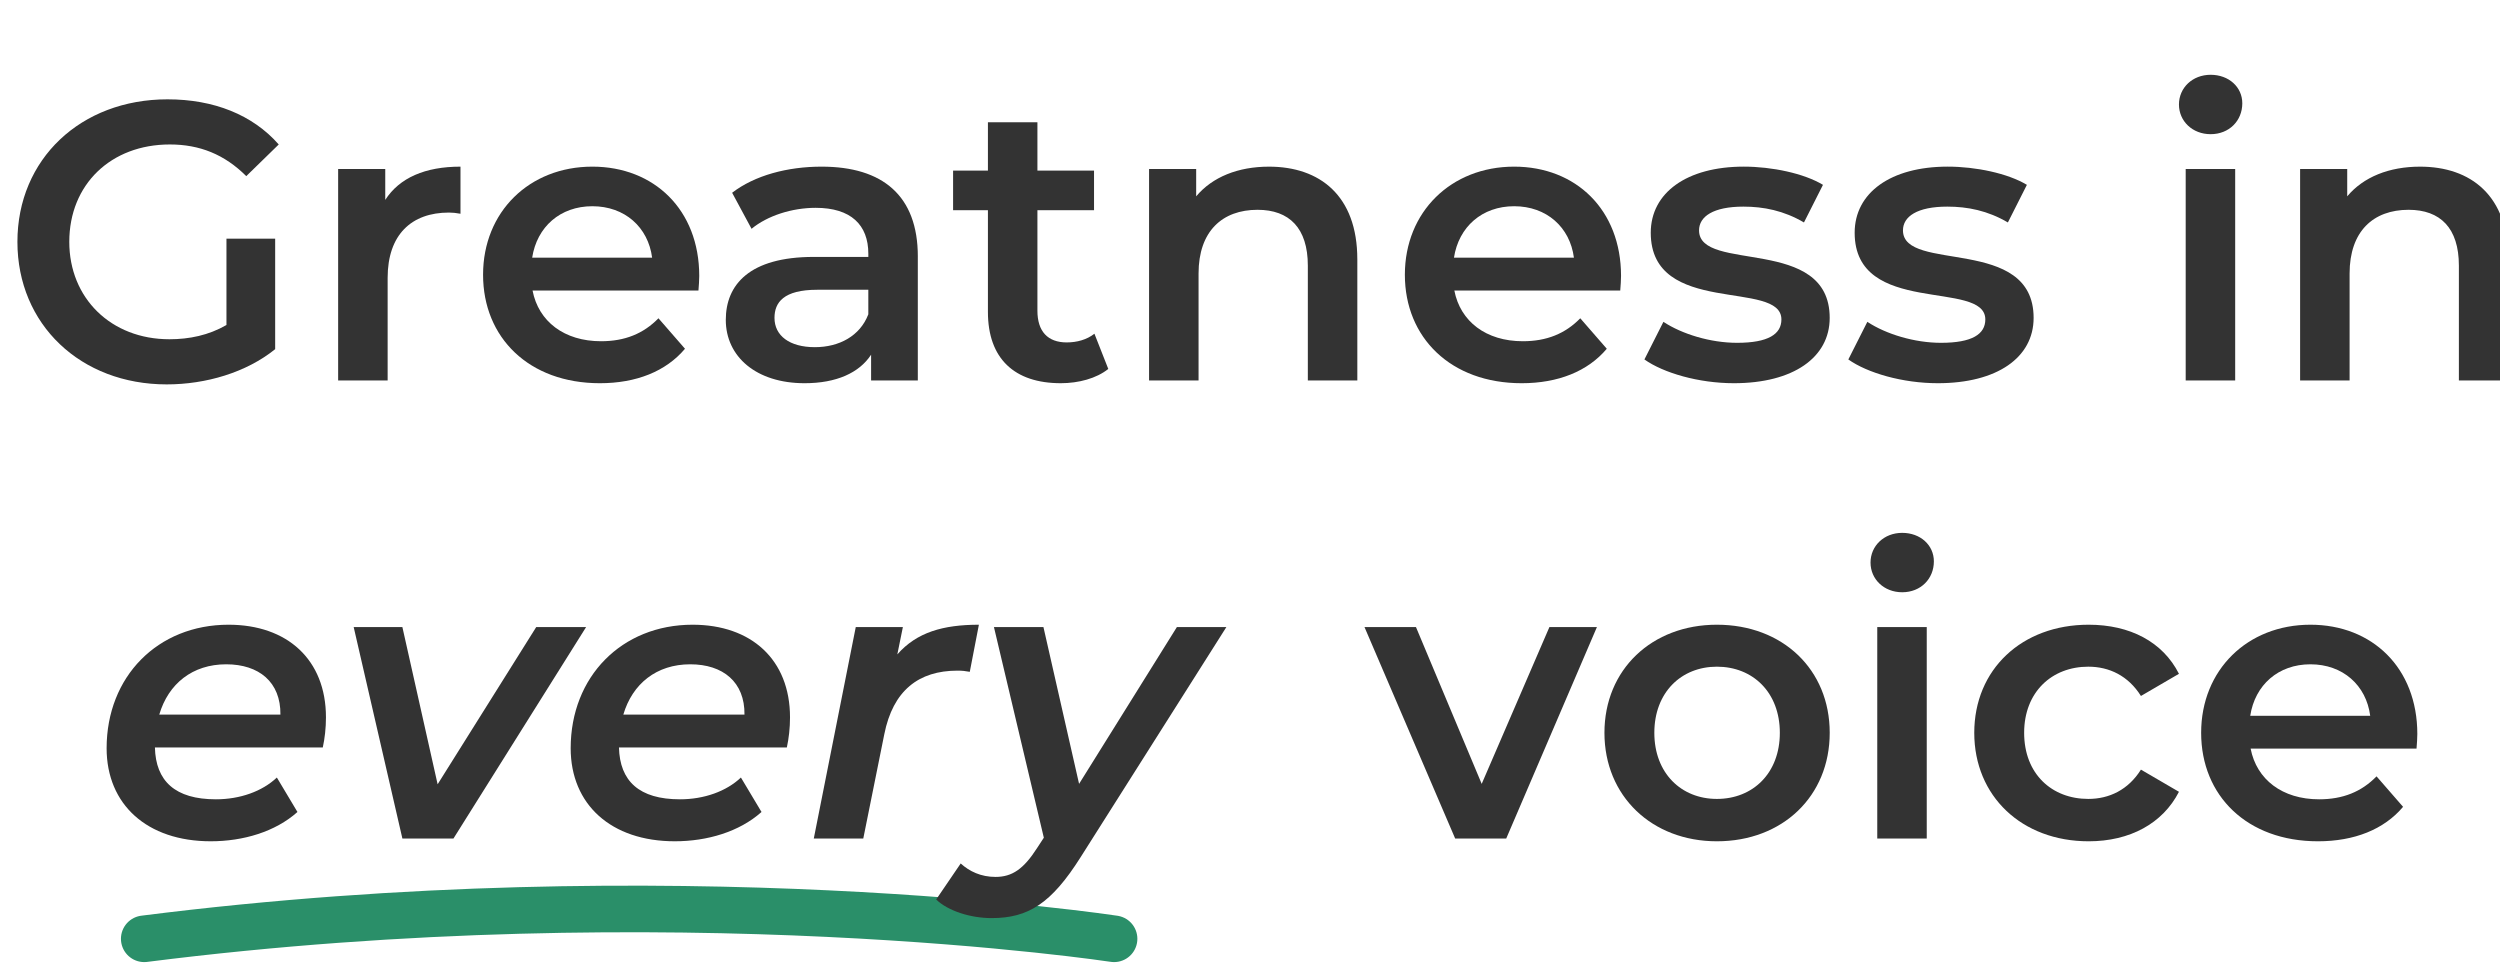 <?xml version="1.0" encoding="UTF-8"?>
<svg id="Layer_1" xmlns="http://www.w3.org/2000/svg" baseProfile="tiny" version="1.2" viewBox="0 0 322 124.334">
  <!-- Generator: Adobe Illustrator 29.1.0, SVG Export Plug-In . SVG Version: 2.1.0 Build 142)  -->
  <g id="Greatness_in" isolation="isolate">
    <g isolation="isolate">
      <path d="M29.169,30.744h6.272v14.228c-3.723,3.009-8.924,4.538-13.973,4.538-11.066,0-19.225-7.7-19.225-18.358S10.403,12.794,21.571,12.794c5.966,0,10.964,1.988,14.33,5.813l-4.182,4.079c-2.805-2.805-6.018-4.079-9.842-4.079-7.599,0-12.953,5.15-12.953,12.544,0,7.241,5.354,12.545,12.901,12.545,2.55,0,5.049-.51,7.343-1.836v-11.116Z" fill="#333"/>
      <path d="M59.311,21.463v6.068c-.561-.103-1.02-.153-1.479-.153-4.844,0-7.904,2.856-7.904,8.414v13.208h-6.375v-27.231h6.068v3.978c1.836-2.855,5.15-4.283,9.689-4.283Z" fill="#333"/>
      <path d="M89.961,37.424h-21.367c.765,3.978,4.08,6.527,8.822,6.527,3.06,0,5.457-.969,7.394-2.957l3.417,3.926c-2.448,2.907-6.272,4.438-10.964,4.438-9.128,0-15.043-5.865-15.043-13.973s5.966-13.922,14.074-13.922c7.956,0,13.769,5.559,13.769,14.074,0,.51-.051,1.275-.102,1.887ZM68.543,33.191h15.451c-.51-3.927-3.519-6.629-7.7-6.629-4.13,0-7.139,2.651-7.751,6.629Z" fill="#333"/>
      <path d="M118.214,33.039v15.961h-6.017v-3.314c-1.53,2.346-4.488,3.672-8.567,3.672-6.221,0-10.148-3.417-10.148-8.159,0-4.539,3.06-8.108,11.321-8.108h7.038v-.408c0-3.723-2.244-5.915-6.782-5.915-3.06,0-6.222,1.02-8.261,2.702l-2.499-4.641c2.907-2.243,7.14-3.365,11.525-3.365,7.853,0,12.392,3.723,12.392,11.576ZM111.84,40.483v-3.161h-6.579c-4.334,0-5.507,1.632-5.507,3.62,0,2.295,1.938,3.774,5.202,3.774,3.11,0,5.813-1.428,6.884-4.233Z" fill="#333"/>
      <path d="M142.746,47.521c-1.53,1.224-3.825,1.836-6.119,1.836-5.966,0-9.383-3.162-9.383-9.18v-13.105h-4.487v-5.1h4.487v-6.222h6.375v6.222h7.292v5.1h-7.292v12.953c0,2.651,1.326,4.079,3.773,4.079,1.326,0,2.601-.357,3.57-1.122l1.785,4.539Z" fill="#333"/>
      <path d="M174.824,33.396v15.604h-6.375v-14.788c0-4.845-2.396-7.19-6.476-7.19-4.539,0-7.598,2.754-7.598,8.21v13.769h-6.375v-27.231h6.068v3.519c2.091-2.498,5.405-3.824,9.382-3.824,6.527,0,11.373,3.723,11.373,11.933Z" fill="#333"/>
      <path d="M208.688,37.424h-21.367c.766,3.978,4.08,6.527,8.822,6.527,3.06,0,5.457-.969,7.395-2.957l3.416,3.926c-2.447,2.907-6.271,4.438-10.963,4.438-9.129,0-15.044-5.865-15.044-13.973s5.966-13.922,14.074-13.922c7.956,0,13.769,5.559,13.769,14.074,0,.51-.051,1.275-.102,1.887ZM187.27,33.191h15.451c-.51-3.927-3.519-6.629-7.7-6.629-4.13,0-7.14,2.651-7.751,6.629Z" fill="#333"/>
      <path d="M211.801,46.297l2.447-4.844c2.397,1.58,6.068,2.702,9.486,2.702,4.027,0,5.711-1.122,5.711-3.009,0-5.201-16.828-.306-16.828-11.168,0-5.15,4.641-8.516,11.983-8.516,3.62,0,7.751.867,10.199,2.346l-2.448,4.845c-2.601-1.53-5.201-2.04-7.802-2.04-3.876,0-5.712,1.274-5.712,3.06,0,5.508,16.828.612,16.828,11.27,0,5.1-4.691,8.415-12.34,8.415-4.539,0-9.078-1.326-11.525-3.061Z" fill="#333"/>
      <path d="M238.065,46.297l2.448-4.844c2.396,1.58,6.068,2.702,9.484,2.702,4.029,0,5.712-1.122,5.712-3.009,0-5.201-16.829-.306-16.829-11.168,0-5.15,4.641-8.516,11.984-8.516,3.621,0,7.751.867,10.199,2.346l-2.448,4.845c-2.601-1.53-5.201-2.04-7.802-2.04-3.876,0-5.711,1.274-5.711,3.06,0,5.508,16.828.612,16.828,11.27,0,5.1-4.691,8.415-12.342,8.415-4.538,0-9.076-1.326-11.524-3.061Z" fill="#333"/>
      <path d="M280.649,13.457c0-2.143,1.733-3.825,4.079-3.825s4.08,1.581,4.08,3.672c0,2.243-1.683,3.978-4.08,3.978-2.346,0-4.079-1.683-4.079-3.824ZM281.517,21.769h6.374v27.231h-6.374v-27.231Z" fill="#333"/>
      <path d="M323.078,33.396v15.604h-6.374v-14.788c0-4.845-2.397-7.19-6.477-7.19-4.539,0-7.599,2.754-7.599,8.21v13.769h-6.374v-27.231h6.068v3.519c2.091-2.498,5.405-3.824,9.383-3.824,6.527,0,11.372,3.723,11.372,11.933Z" fill="#333"/>
    </g>
  </g>
  <path id="Path_92822" d="M143.493,120.917s-56.76-8.649-124.916,0" fill="none" stroke="#2a8f69" stroke-linecap="round" stroke-width="6"/>
  <g id="every" isolation="isolate">
    <g isolation="isolate">
      <path d="M41.575,96.271h-21.622c.102,4.334,2.601,6.68,7.854,6.68,3.11,0,5.966-1.02,7.853-2.805l2.652,4.437c-2.856,2.55-6.986,3.774-11.168,3.774-8.21,0-13.412-4.743-13.412-11.984,0-9.229,6.578-15.91,15.707-15.91,7.547,0,12.544,4.487,12.544,11.933,0,1.377-.153,2.703-.408,3.876ZM20.514,92.039h15.604c.051-4.182-2.754-6.477-6.986-6.477-4.334,0-7.445,2.498-8.618,6.477Z" fill="#333"/>
      <path d="M75.489,80.769l-17.083,27.231h-6.579l-6.272-27.231h6.272l4.539,20.245,12.698-20.245h6.425Z" fill="#333"/>
      <path d="M101.346,96.271h-21.622c.102,4.334,2.601,6.68,7.854,6.68,3.11,0,5.966-1.02,7.853-2.805l2.652,4.437c-2.856,2.55-6.986,3.774-11.168,3.774-8.21,0-13.412-4.743-13.412-11.984,0-9.229,6.578-15.91,15.707-15.91,7.547,0,12.544,4.487,12.544,11.933,0,1.377-.153,2.703-.408,3.876ZM80.285,92.039h15.604c.051-4.182-2.754-6.477-6.986-6.477-4.334,0-7.445,2.498-8.618,6.477Z" fill="#333"/>
      <path d="M126.081,80.463l-1.173,6.068c-.561-.103-.969-.153-1.581-.153-4.997,0-8.312,2.55-9.434,8.21l-2.703,13.412h-6.374l5.405-27.231h6.068l-.714,3.519c2.499-2.855,5.916-3.824,10.505-3.824Z" fill="#333"/>
      <path d="M157.955,80.769l-18.766,29.628c-3.773,5.967-6.731,7.854-11.474,7.854-2.703,0-5.609-.918-7.139-2.396l3.162-4.641c1.122,1.02,2.601,1.733,4.487,1.733,2.142,0,3.621-1.02,5.354-3.723l.867-1.325-6.426-27.13h6.375l4.59,20.194,12.596-20.194h6.374Z" fill="#333"/>
    </g>
  </g>
  <g id="voice" isolation="isolate">
    <g isolation="isolate">
      <path d="M205.682,80.769l-11.679,27.231h-6.578l-11.678-27.231h6.63l8.465,20.194,8.72-20.194h6.12Z" fill="#333"/>
      <path d="M206.652,94.385c0-8.159,6.119-13.922,14.482-13.922,8.465,0,14.534,5.763,14.534,13.922s-6.069,13.973-14.534,13.973c-8.363,0-14.482-5.813-14.482-13.973ZM229.243,94.385c0-5.202-3.468-8.517-8.108-8.517-4.59,0-8.057,3.314-8.057,8.517s3.467,8.516,8.057,8.516c4.641,0,8.108-3.314,8.108-8.516Z" fill="#333"/>
      <path d="M240.924,72.457c0-2.143,1.733-3.825,4.079-3.825s4.08,1.581,4.08,3.672c0,2.243-1.683,3.978-4.08,3.978-2.346,0-4.079-1.683-4.079-3.824ZM241.791,80.769h6.374v27.231h-6.374v-27.231Z" fill="#333"/>
      <path d="M254.285,94.385c0-8.159,6.119-13.922,14.737-13.922,5.304,0,9.536,2.192,11.627,6.323l-4.896,2.855c-1.632-2.601-4.079-3.773-6.782-3.773-4.691,0-8.261,3.264-8.261,8.517,0,5.303,3.569,8.516,8.261,8.516,2.703,0,5.15-1.173,6.782-3.773l4.896,2.855c-2.091,4.08-6.323,6.375-11.627,6.375-8.618,0-14.737-5.813-14.737-13.973Z" fill="#333"/>
      <path d="M311.249,96.424h-21.367c.766,3.978,4.08,6.527,8.822,6.527,3.06,0,5.457-.969,7.395-2.957l3.417,3.926c-2.448,2.907-6.272,4.438-10.964,4.438-9.129,0-15.044-5.865-15.044-13.973s5.967-13.922,14.074-13.922c7.956,0,13.769,5.559,13.769,14.074,0,.51-.051,1.275-.102,1.887ZM289.831,92.191h15.451c-.51-3.927-3.519-6.629-7.7-6.629-4.13,0-7.139,2.651-7.751,6.629Z" fill="#333"/>
    </g>
  </g>
</svg>